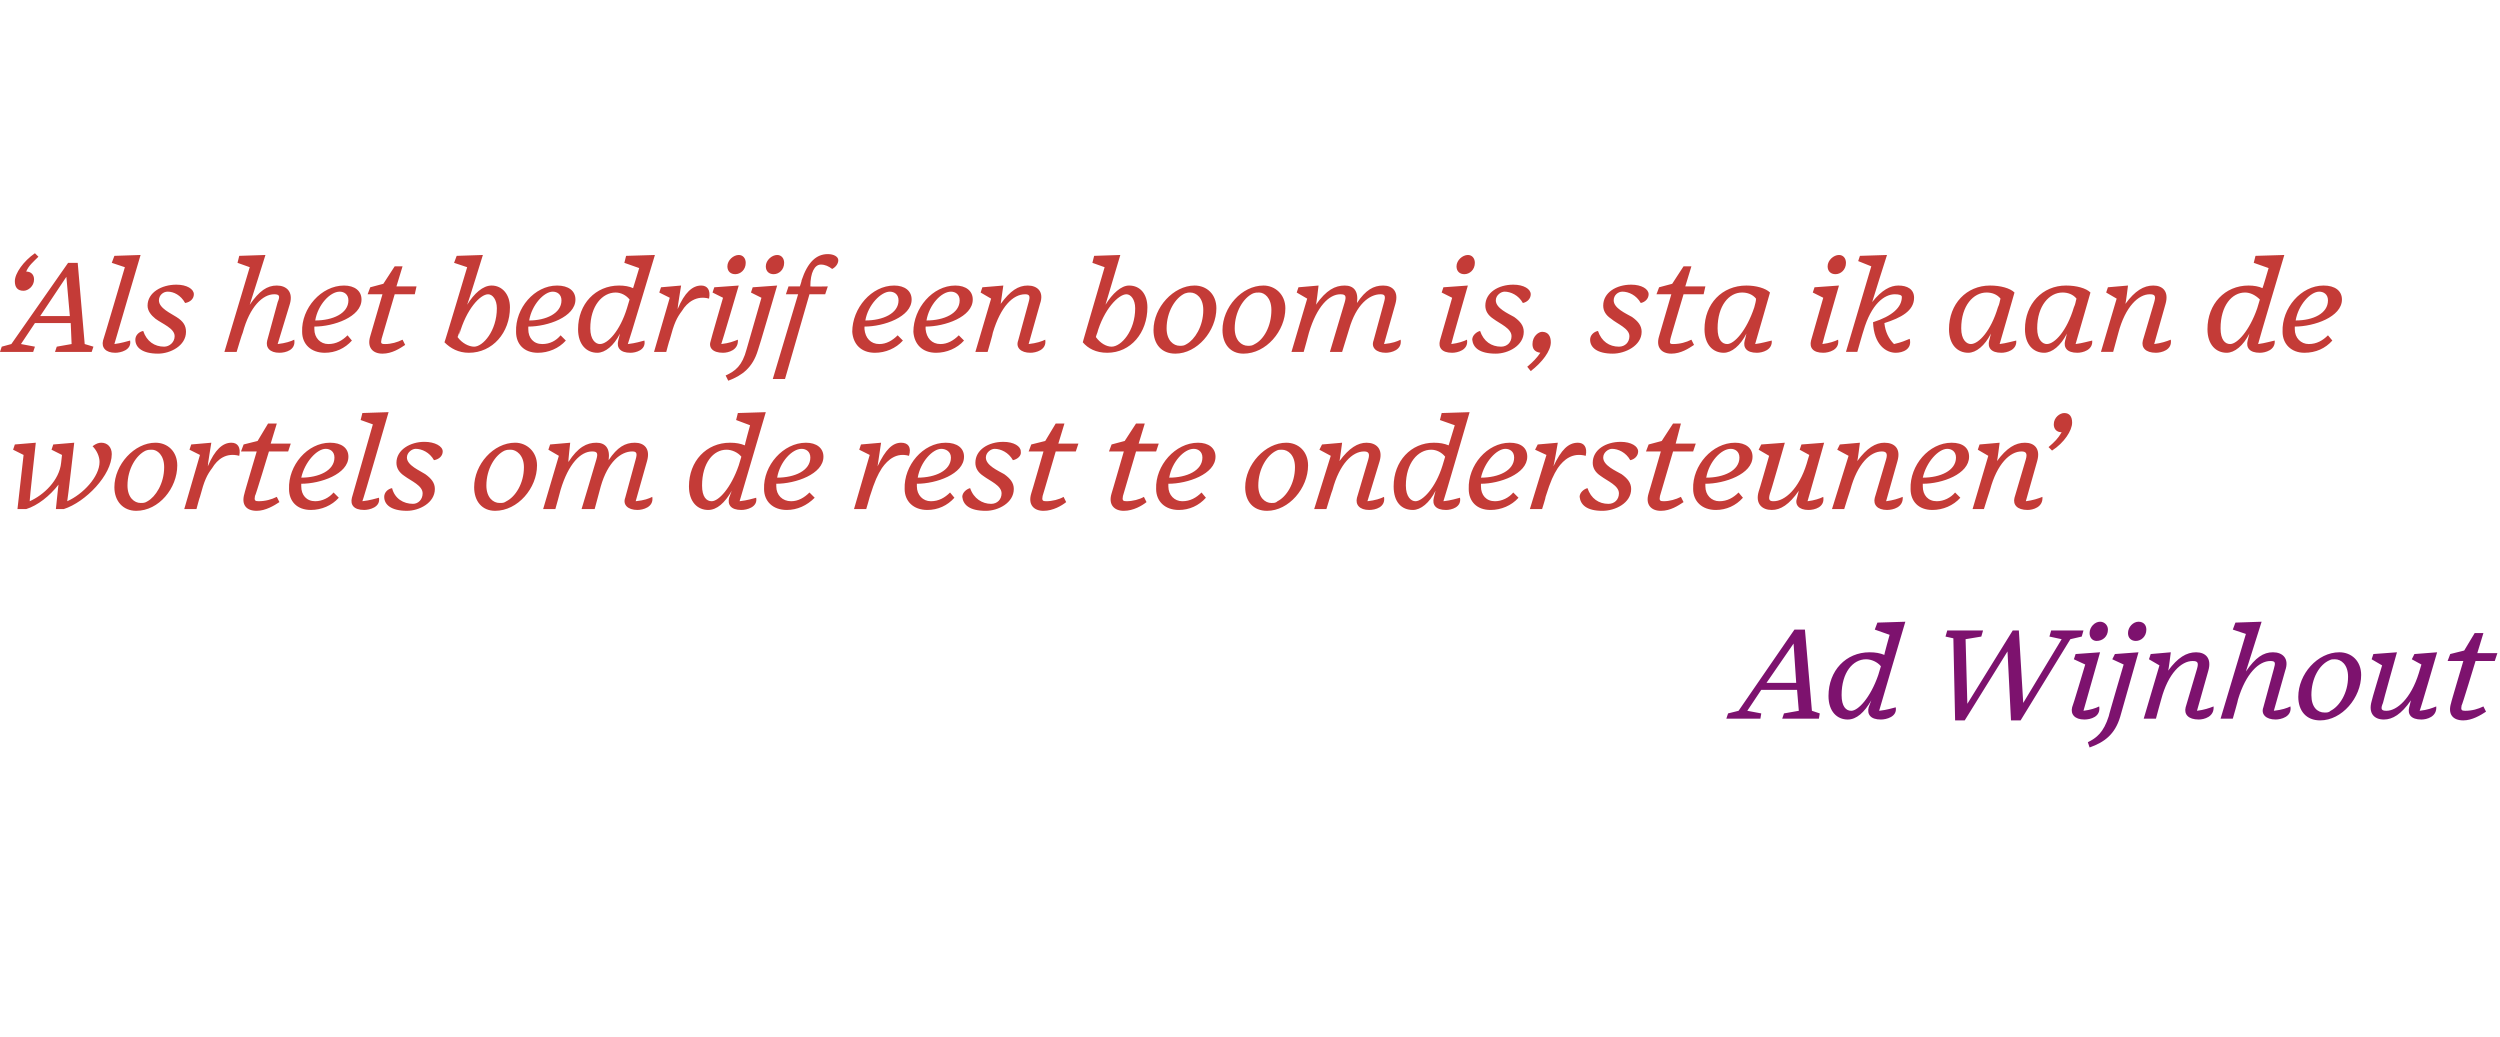 <?xml version="1.0" standalone="no"?><!DOCTYPE svg PUBLIC "-//W3C//DTD SVG 1.1//EN" "http://www.w3.org/Graphics/SVG/1.1/DTD/svg11.dtd"><svg xmlns="http://www.w3.org/2000/svg" version="1.1" width="286.3px" height="118.8px" viewBox="0 -1 286.3 118.8" style="top:-1px"><desc>Als het bedrijf een boom is, sta ik aan de wortels om de rest te ondersteunen Ad Wijnhout</desc><defs/><g id="Polygon14373"><path d="m205.4 72.7l-3.1 4.5h3.4l-.3-4.5zm-3.8 8.6h-3.9l.2-.6l1.2-.3l6.4-9.3h1.2l.8 9.3l.9.3l-.1.6h-4.2l.2-.6l1.7-.3l-.2-2.4h-4.1l-1.6 2.4l1.6.3l-.1.6zM214 80l.3-.8c-.8 1.4-1.7 2.2-2.7 2.2c-1.2 0-2.2-.9-2.2-2.7c0-2.9 2-5 4.7-5c.7 0 1.2.1 1.7.3c-.05.01.6-2.3.6-2.3l-1.7-.6l.3-.8l3.2-.1s-3.02 10.21-3 10.2c.9-.1 1.5-.3 1.9-.4c.2 1.1-1.1 1.4-1.7 1.4c-1.2 0-1.6-.6-1.4-1.4zm1.1-3.7l.3-1c-.4-.5-1.1-.8-1.7-.8c-1.5 0-2.8 1.5-2.8 4.1c0 1.3.5 1.8 1.1 1.8c.8 0 2.2-1.5 3.1-4.1zm14.8-2.7l-4.9 7.9h-1.1l-.2-9.4l-.9-.2l.2-.7h4.1l-.2.7l-1.8.3l.2 7.4l5.2-8.4h.7l.5 8.3l4.4-7.3l-1.4-.3l.2-.7h3.7l-.2.7l-1.3.3l-5.7 9.3h-1.1l-.4-7.9zm11.5-2.5c0 .8-.6 1.3-1.3 1.3c-.4 0-.8-.3-.8-.9c0-.7.6-1.3 1.2-1.3c.5 0 .9.4.9.9zm-4.1 8.9c.04.02 1.5-4.9 1.5-4.9l-1.3-.6l.2-.6l2.8-.2l-1.9 6.7c.8-.1 1.4-.3 1.8-.5c.2 1.2-1 1.5-1.7 1.5c-1.1 0-1.6-.6-1.4-1.4zm8.5-8.9c0 .8-.6 1.3-1.2 1.3c-.5 0-.9-.3-.9-.9c0-.7.6-1.3 1.2-1.3c.6 0 .9.4.9.9zM239.1 84c1-.5 1.8-1.1 2.4-3c-.05.04 1.7-5.9 1.7-5.9l-1.3-.6l.3-.6l2.7-.2s-2.08 7.37-2.1 7.4c-.6 2-1.8 2.9-3.5 3.5l-.2-.6zm11.2-4l1.3-4.4c.2-.7.1-.9-.5-.9c-1.3 0-2.8 1.4-3.6 4.4c-.02.02-.6 2.2-.6 2.2h-1.4l1.8-6.1l-1.2-.7l.2-.6l2.3-.2s-.26 2.12-.3 2.1c1.1-1.5 2.1-2.1 3.2-2.1c1.1 0 1.8.7 1.4 2.1l-1.3 4.6c.8-.1 1.4-.3 1.9-.5c.1 1.2-1.1 1.5-1.7 1.5c-1.2 0-1.7-.6-1.5-1.4zm8.9 0l1.2-4.4c.2-.7.2-.9-.4-.9c-1.3 0-2.8 1.4-3.7 4.4c.03.02-.6 2.2-.6 2.2h-1.4l2.9-9.7l-1.5-.5l.3-.8l3-.1l-1.8 5.7c1.1-1.6 2-2.2 3.1-2.2c1.1 0 1.9.7 1.4 2.1l-1.3 4.6c.9-.1 1.5-.3 1.9-.5c.2 1.2-1.1 1.5-1.7 1.5c-1.1 0-1.7-.6-1.4-1.4zm11.2-3.7c0 2.6-2.2 5.2-4.7 5.2c-1.6 0-2.5-1.1-2.5-2.7c0-2.6 2.2-5.1 4.7-5.1c1.4 0 2.5 1 2.5 2.6zm-3.6-1.7c-1.2.5-2.1 2.1-2.1 4c0 1.4.7 2 1.5 2c.3 0 .5 0 .7-.2c1-.5 2-2 2-3.9c0-1.4-.8-2-1.5-2c-.3 0-.4 0-.6.1zm9.1 5.4l.2-.8c-1.1 1.6-2.1 2.2-3.1 2.2c-1.1 0-1.8-.7-1.4-2.1c-.04 0 1.2-4.1 1.2-4.1l-1.2-.7l.2-.6l2.7-.2s-1.63 5.8-1.6 5.8c-.3.7-.2.9.4.9c1.2 0 2.8-1.4 3.7-4.3l.3-1l-1.1-.6l.3-.6l2.6-.2s-1.95 6.7-2 6.7c.9-.1 1.4-.3 1.9-.5c.1 1.2-1.1 1.5-1.7 1.5c-1.2 0-1.6-.6-1.4-1.4zm6.2 1.5c-1.2 0-1.8-.7-1.4-2c-.04.04 1.4-4.8 1.4-4.8h-1.8l.3-.8l1.6-.4l1.2-2h1l-.7 2.3h2.3l-.3.9h-2.2s-1.55 5.14-1.6 5.1c-.1.5 0 .6.4.6c.8 0 1.5-.2 2.1-.5l.3.6c-.6.4-1.6 1-2.6 1z" stroke="none" fill="#7d126e"/></g><g id="Polygon14372"><path d="m6.7 54.5c-1 1.3-2.4 2.4-3.7 2.8h-1l.7-6.2l-1.2-.6l.2-.6l2.4-.2s-.74 6.68-.7 6.7C5 55.7 6.8 54 7 52c-.04-.04 0 0 0 0l.1-.9l-1.2-.6l.2-.6l2.4-.2s-.76 6.65-.8 6.7c1.8-.8 3.7-2.8 3.7-4.5c0-.6-.3-1.3-.8-1.8c.4-.3.7-.4 1-.4c.7 0 1.2.5 1.2 1.3c0 2.4-3 5.5-5.5 6.3h-.9s.29-2.84.3-2.8zm13.6-2.2c0 2.6-2.1 5.2-4.7 5.2c-1.5 0-2.5-1.1-2.5-2.7c0-2.6 2.3-5.1 4.7-5.1c1.4 0 2.5 1 2.5 2.6zm-3.6-1.7c-1.1.5-2.1 2.1-2.1 4c0 1.4.8 2 1.5 2c.3 0 .5 0 .8-.2c.9-.5 1.9-2 1.9-3.9c0-1.4-.8-2-1.4-2c-.3 0-.4 0-.7.1zm4.4 6.7l1.8-6.2l-1.2-.6l.2-.6l2.3-.2s-.44 2.68-.4 2.7c.8-1.9 1.7-2.7 2.7-2.7c.7 0 1.1.5.9 1.5c-1.5-.4-2.5.4-3.1 1.4c-.6.8-.9 1.4-1.4 3.3c-.04.03-.4 1.4-.4 1.4h-1.4zm8.3.2c-1.2 0-1.8-.7-1.4-2c-.04.04 1.4-4.8 1.4-4.8h-1.8l.3-.8l1.6-.4l1.2-2h1l-.7 2.3h2.3l-.3.9h-2.2s-1.55 5.14-1.6 5.1c-.1.5 0 .6.4.6c.8 0 1.5-.2 2.1-.5l.3.6c-.6.4-1.6 1-2.6 1zm3.7-2.5c-.1-2.7 2.1-5.3 4.7-5.3c1.3 0 2.1.6 2.1 1.6c0 2-3.2 3.1-5.4 3.1v.3c0 1 .6 1.7 1.6 1.7c.8 0 1.6-.4 2.1-1l.6.6c-.8.9-2 1.4-3.2 1.4c-1.6 0-2.5-1-2.5-2.4zm1.4-1.3c2 0 3.8-.8 3.8-2.3c0-.7-.5-1-1-1c-1 0-2.4 1.5-2.8 3.3zm5.8 2.3l2.4-8.4l-1.4-.5l.2-.8l3-.1s-2.95 10.21-3 10.2c.9-.1 1.5-.3 1.9-.4c.2 1.1-1.1 1.4-1.7 1.4c-1.2 0-1.6-.6-1.4-1.4zm3.7-.1c0-.5.4-.9.9-1c.3 1.2 1.3 1.8 2.4 1.8c.6 0 1.1-.5 1.1-1.2c0-.9-1.3-1.4-2.1-2c-.6-.4-.9-.9-.9-1.5c0-1.5 1.6-2.4 3.2-2.4c1.2 0 2.1.5 2.1 1.1c0 .5-.4.9-1 1c-.5-.9-1.4-1.3-2.1-1.3c-.4 0-1 .4-1 1c0 .9 1.5 1.5 2.1 1.9c.7.5 1.1 1 1.1 1.7c0 1.6-1.8 2.5-3.2 2.5c-1.8 0-2.6-.7-2.6-1.6zm17.5-3.6c0 2.6-2.2 5.2-4.8 5.2c-1.5 0-2.4-1.1-2.4-2.7c0-2.6 2.2-5.1 4.7-5.1c1.3 0 2.5 1 2.5 2.6zm-3.7-1.7c-1.1.5-2.1 2.1-2.1 4c0 1.4.8 2 1.5 2c.4 0 .5 0 .8-.2c1-.5 2-2 2-3.9c0-1.4-.9-2-1.5-2c-.3 0-.4 0-.7.1zM71.6 56l1.2-4.4c.2-.7.1-.9-.4-.9c-1.3 0-2.8 1.2-3.6 4l-.7 2.6h-1.5s1.71-5.67 1.7-5.7c.2-.7.1-.9-.5-.9c-1.3 0-2.7 1.4-3.6 4.4c.01.02-.6 2.2-.6 2.2h-1.4l1.8-6.1l-1.2-.7l.2-.6l2.3-.2s-.25 2.21-.2 2.2c1.1-1.7 2.1-2.2 3.2-2.2c1 0 1.6.6 1.4 2c1-1.5 1.9-2 3-2c1.1 0 1.8.7 1.4 2.1l-1.3 4.6c1-.1 1.5-.3 1.9-.5c.2 1.2-1.1 1.5-1.7 1.5c-1.1 0-1.7-.6-1.4-1.4zm11.9 0l.3-.8c-.8 1.4-1.7 2.2-2.7 2.2c-1.2 0-2.2-.9-2.2-2.7c0-2.9 2-5 4.7-5c.7 0 1.2.1 1.7.3c-.04.01.6-2.3.6-2.3l-1.6-.6l.2-.8l3.2-.1l-3 10.2c.9-.1 1.5-.3 1.9-.4c.2 1.1-1.1 1.4-1.7 1.4c-1.2 0-1.6-.6-1.4-1.4zm1.1-3.7l.3-1c-.4-.5-1.1-.8-1.7-.8c-1.5 0-2.8 1.5-2.8 4.1c0 1.3.5 1.8 1.1 1.8c.8 0 2.2-1.5 3.1-4.1zm2.9 2.7c-.1-2.7 2.2-5.3 4.8-5.3c1.2 0 2 .6 2 1.6c0 2-3.2 3.1-5.4 3.1v.3c0 1 .7 1.7 1.7 1.7c.8 0 1.5-.4 2.1-1l.6.6c-.9.9-2 1.4-3.2 1.4c-1.6 0-2.6-1-2.6-2.4zm1.5-1.3c2 0 3.8-.8 3.8-2.3c0-.7-.5-1-1-1c-1.1 0-2.5 1.5-2.8 3.3zm8.8 3.6l1.8-6.2l-1.2-.6l.2-.6l2.3-.2l-.4 2.7c.9-1.9 1.7-2.7 2.7-2.7c.8 0 1.2.5.9 1.5c-1.4-.4-2.4.4-3.1 1.4c-.5.8-.8 1.4-1.4 3.3c.01.03-.4 1.4-.4 1.4h-1.4zm5.8-2.3c-.1-2.7 2.1-5.3 4.7-5.3c1.3 0 2.1.6 2.1 1.6c0 2-3.2 3.1-5.4 3.1v.3c0 1 .7 1.7 1.6 1.7c.9 0 1.6-.4 2.2-1l.5.6c-.8.9-1.9 1.4-3.1 1.4c-1.6 0-2.6-1-2.6-2.4zm1.5-1.3c2 0 3.8-.8 3.8-2.3c0-.7-.6-1-1.1-1c-1 0-2.4 1.5-2.7 3.3zm5.1 2.2c0-.5.5-.9.9-1c.4 1.2 1.4 1.8 2.4 1.8c.7 0 1.2-.5 1.2-1.2c0-.9-1.3-1.4-2.1-2c-.6-.4-.9-.9-.9-1.5c0-1.5 1.5-2.4 3.2-2.4c1.2 0 2 .5 2 1.1c.1.5-.4.9-.9 1c-.5-.9-1.4-1.3-2.1-1.3c-.4 0-1 .4-1 1c0 .9 1.4 1.5 2.1 1.9c.7.5 1.1 1 1.1 1.7c0 1.6-1.8 2.5-3.2 2.5c-1.9 0-2.6-.7-2.7-1.6zm9.3 1.6c-1.1 0-1.8-.7-1.4-2c.01.04 1.4-4.8 1.4-4.8h-1.7l.3-.8l1.6-.4l1.2-2h1l-.7 2.3h2.3l-.3.9h-2.3s-1.5 5.14-1.5 5.1c-.1.5 0 .6.4.6c.7 0 1.5-.2 2-.5l.3.6c-.5.4-1.5 1-2.6 1zm9.2 0c-1.1 0-1.8-.7-1.4-2c0 .04 1.4-4.8 1.4-4.8H127l.3-.8l1.5-.4l1.3-2h1l-.7 2.3h2.3l-.3.9h-2.3l-1.5 5.1c-.1.5 0 .6.4.6c.7 0 1.5-.2 2-.5l.3.6c-.5.4-1.5 1-2.6 1zm3.7-2.5c-.1-2.7 2.2-5.3 4.8-5.3c1.2 0 2 .6 2 1.6c0 2-3.2 3.1-5.4 3.1v.3c0 1 .7 1.7 1.6 1.7c.9 0 1.6-.4 2.2-1l.5.6c-.8.9-1.9 1.4-3.1 1.4c-1.6 0-2.6-1-2.6-2.4zm1.5-1.3c2 0 3.8-.8 3.8-2.3c0-.7-.5-1-1-1c-1.1 0-2.5 1.5-2.8 3.3zm15.9-1.4c0 2.6-2.2 5.2-4.7 5.2c-1.6 0-2.5-1.1-2.5-2.7c0-2.6 2.3-5.1 4.7-5.1c1.4 0 2.5 1 2.5 2.6zm-3.6-1.7c-1.1.5-2.1 2.1-2.1 4c0 1.4.8 2 1.5 2c.3 0 .5 0 .7-.2c1-.5 2-2 2-3.9c0-1.4-.8-2-1.5-2c-.3 0-.4 0-.6.1zm9.2 5.4l1.3-4.4c.2-.7 0-.9-.5-.9c-1.3 0-2.8 1.4-3.6 4.4c-.04.02-.7 2.2-.7 2.2h-1.4l1.9-6.1l-1.3-.7l.3-.6l2.3-.2s-.28 2.12-.3 2.1c1.1-1.5 2.1-2.1 3.1-2.1c1.1 0 1.9.7 1.5 2.1l-1.4 4.6c.9-.1 1.5-.3 1.9-.5c.2 1.2-1 1.5-1.7 1.5c-1.1 0-1.6-.6-1.4-1.4zm8.8 0l.2-.8c-.7 1.4-1.7 2.2-2.6 2.2c-1.3 0-2.2-.9-2.2-2.7c0-2.9 2-5 4.6-5c.7 0 1.2.1 1.7.3l.7-2.3l-1.7-.6l.2-.8l3.2-.1s-2.97 10.21-3 10.2c.9-.1 1.5-.3 1.9-.4c.2 1.1-1 1.4-1.6 1.4c-1.2 0-1.6-.6-1.4-1.4zm1-3.7l.3-1c-.4-.5-1-.8-1.6-.8c-1.5 0-2.9 1.5-2.9 4.1c0 1.3.6 1.8 1.1 1.8c.8 0 2.3-1.5 3.1-4.1zm3 2.7c-.1-2.7 2.1-5.3 4.7-5.3c1.3 0 2 .6 2 1.6c0 2-3.2 3.1-5.3 3.1v.3c0 1 .6 1.7 1.6 1.7c.8 0 1.6-.4 2.1-1l.6.6c-.8.9-2 1.4-3.2 1.4c-1.6 0-2.5-1-2.5-2.4zm1.4-1.3c2 0 3.8-.8 3.8-2.3c0-.7-.5-1-1-1c-1 0-2.4 1.5-2.8 3.3zm5.6 3.6l1.9-6.2l-1.3-.6l.3-.6l2.3-.2s-.46 2.68-.5 2.7c.9-1.9 1.7-2.7 2.8-2.7c.7 0 1.1.5.9 1.5c-1.5-.4-2.5.4-3.2 1.4c-.5.8-.8 1.4-1.4 3.3c.04.03-.4 1.4-.4 1.4h-1.4zm5.7-1.4c0-.5.5-.9.9-1c.4 1.2 1.3 1.8 2.4 1.8c.7 0 1.2-.5 1.2-1.2c0-.9-1.3-1.4-2.1-2c-.6-.4-.9-.9-.9-1.5c0-1.5 1.5-2.4 3.2-2.4c1.2 0 2 .5 2 1.1c0 .5-.4.9-.9 1c-.5-.9-1.4-1.3-2.1-1.3c-.4 0-1 .4-1 1c0 .9 1.4 1.5 2.1 1.9c.7.5 1.1 1 1.1 1.7c0 1.6-1.8 2.5-3.3 2.5c-1.8 0-2.5-.7-2.6-1.6zm9.3 1.6c-1.1 0-1.8-.7-1.4-2c0 .04 1.4-4.8 1.4-4.8h-1.7l.3-.8l1.5-.4l1.3-2h.9l-.6 2.3h2.3l-.3.9h-2.3l-1.5 5.1c-.1.5 0 .6.4.6c.7 0 1.4-.2 2-.5l.3.6c-.6.4-1.5 1-2.6 1zm3.7-2.5c-.1-2.7 2.2-5.3 4.8-5.3c1.2 0 2 .6 2 1.6c0 2-3.2 3.1-5.4 3.1v.3c0 1 .7 1.7 1.6 1.7c.9 0 1.6-.4 2.2-1l.5.6c-.8.9-1.9 1.4-3.1 1.4c-1.6 0-2.6-1-2.6-2.4zm1.5-1.3c2 0 3.8-.8 3.8-2.3c0-.7-.5-1-1-1c-1.1 0-2.5 1.5-2.8 3.3zm10.4 2.3l.2-.8c-1.1 1.6-2.1 2.2-3.1 2.2c-1.1 0-1.9-.7-1.5-2.1c.03 0 1.2-4.1 1.2-4.1l-1.2-.7l.3-.6l2.7-.2s-1.65 5.8-1.7 5.8c-.2.7-.1.9.4.9c1.3 0 2.9-1.4 3.8-4.3c-.01-.01.3-1 .3-1l-1.1-.6l.2-.6l2.6-.2s-1.88 6.7-1.9 6.7c.8-.1 1.4-.3 1.8-.5c.2 1.2-1 1.5-1.7 1.5c-1.1 0-1.6-.6-1.3-1.4zm8.9 0l1.3-4.4c.2-.7 0-.9-.5-.9c-1.3 0-2.8 1.4-3.6 4.4c-.03.02-.7 2.2-.7 2.2h-1.4l1.9-6.1l-1.3-.7l.3-.6l2.3-.2s-.27 2.12-.3 2.1c1.1-1.5 2.1-2.1 3.1-2.1c1.2 0 1.9.7 1.5 2.1l-1.3 4.6c.8-.1 1.4-.3 1.9-.5c.1 1.2-1.1 1.5-1.8 1.5c-1.1 0-1.6-.6-1.4-1.4zm4.1-1c-.1-2.7 2.1-5.3 4.7-5.3c1.3 0 2 .6 2 1.6c0 2-3.1 3.1-5.3 3.1v.3c0 1 .6 1.7 1.6 1.7c.8 0 1.6-.4 2.1-1l.6.6c-.8.9-2 1.4-3.2 1.4c-1.6 0-2.5-1-2.5-2.4zm1.4-1.3c2 0 3.8-.8 3.8-2.3c0-.7-.5-1-1-1c-1 0-2.4 1.5-2.8 3.3zm10.5 2.3l1.3-4.4c.2-.7 0-.9-.5-.9c-1.3 0-2.8 1.4-3.6 4.4c-.02.02-.7 2.2-.7 2.2h-1.3l1.8-6.1l-1.2-.7l.2-.6l2.3-.2s-.27 2.12-.3 2.1c1.1-1.5 2.1-2.1 3.2-2.1c1.1 0 1.8.7 1.4 2.1l-1.3 4.6c.8-.1 1.4-.3 1.9-.5c.1 1.2-1.1 1.5-1.7 1.5c-1.2 0-1.7-.6-1.5-1.4zm3.9-5.8c.7-.6 1.1-1 1.5-1.7c-.6 0-.9-.4-.9-.9c0-.8.7-1.3 1.2-1.3c.6 0 .9.4.9 1.1c0 .9-.9 2.3-2.3 3.2l-.4-.4z" stroke="none" fill="#c43b37"/></g><g id="Polygon14371"><path d="m1.7 31.2c0-.9 1-2.3 2.3-3.2l.4.4c-.6.6-1.1 1-1.4 1.7c.6 0 .9.4.9.9c0 .8-.7 1.3-1.2 1.3c-.7 0-1-.4-1-1.1zm5.9-.5l-3 4.5h3.4l-.4-4.5zm-3.8 8.6H0l.2-.6l1.1-.3l6.5-9.3h1.1l.8 9.3l1 .3l-.2.6H6.3l.2-.6l1.7-.3l-.1-2.4H4l-1.6 2.4l1.6.3l-.2.6zm8-1.3c.02.02 2.5-8.4 2.5-8.4l-1.5-.5l.3-.8l3-.1s-3.02 10.21-3 10.2c.8-.1 1.4-.3 1.8-.4c.2 1.1-1.1 1.4-1.7 1.4c-1.1 0-1.6-.6-1.4-1.4zm3.7-.1c0-.5.4-.9.9-1c.4 1.2 1.3 1.8 2.4 1.8c.6 0 1.2-.5 1.2-1.2c0-.9-1.4-1.4-2.2-2c-.5-.4-.9-.9-.9-1.5c0-1.5 1.6-2.4 3.3-2.4c1.2 0 2 .5 2 1.1c0 .5-.4.9-1 1c-.5-.9-1.3-1.3-2-1.3c-.5 0-1 .4-1 1c0 .9 1.4 1.5 2 1.9c.8.5 1.1 1 1.1 1.7c0 1.6-1.8 2.5-3.2 2.5c-1.8 0-2.6-.7-2.6-1.6zm15.1.1l1.2-4.4c.3-.7.2-.9-.4-.9c-1.3 0-2.8 1.4-3.6 4.4c-.05.02-.7 2.2-.7 2.2h-1.4l2.9-9.7l-1.4-.5l.2-.8l3-.1s-1.79 5.71-1.8 5.7c1.1-1.6 2-2.2 3.1-2.2c1.1 0 1.9.7 1.5 2.1l-1.4 4.6c.9-.1 1.5-.3 1.9-.5c.2 1.2-1 1.5-1.7 1.5c-1.1 0-1.6-.6-1.4-1.4zm4-1c-.1-2.7 2.2-5.3 4.8-5.3c1.2 0 2 .6 2 1.6c0 2-3.2 3.1-5.4 3.1v.3c0 1 .7 1.7 1.6 1.7c.9 0 1.6-.4 2.2-1l.5.6c-.8.9-1.9 1.4-3.1 1.4c-1.6 0-2.6-1-2.6-2.4zm1.5-1.3c2 0 3.8-.8 3.8-2.3c0-.7-.5-1-1-1c-1.1 0-2.5 1.5-2.8 3.3zm7.7 3.8c-1.1 0-1.8-.7-1.4-2l1.4-4.8h-1.7l.3-.8l1.5-.4l1.3-2h.9l-.7 2.3h2.3l-.2.9h-2.3l-1.5 5.1c-.1.5-.1.6.4.6c.7 0 1.4-.2 2-.5l.3.6c-.6.4-1.5 1-2.6 1zm7.1-1.3c.02.05 2.6-8.6 2.6-8.6l-1.5-.5l.3-.8l3-.1s-1.75 5.68-1.8 5.7c.8-1.3 1.8-2.2 2.8-2.2c1.2 0 2.1 1 2.1 2.5c0 2.9-2 5.2-4.7 5.2c-1.2 0-2.1-.5-2.8-1.2zm6-3.9c0-1-.5-1.6-1-1.6c-.9 0-2.5 1.7-3.3 4.6c-.04-.03.1-.6.1-.6c0 0-.28.92-.3.9c.5.7 1.3 1.1 1.9 1.1c1 0 2.6-1.8 2.6-4.4zm2.2 2.7c-.1-2.7 2.1-5.3 4.7-5.3c1.3 0 2.1.6 2.1 1.6c0 2-3.2 3.1-5.4 3.1v.3c0 1 .6 1.7 1.6 1.7c.9 0 1.6-.4 2.1-1l.6.6c-.8.9-2 1.4-3.2 1.4c-1.6 0-2.5-1-2.5-2.4zm1.5-1.3c1.9 0 3.7-.8 3.7-2.3c0-.7-.5-1-1-1c-1 0-2.4 1.5-2.7 3.3zM70.8 38l.2-.8c-.7 1.4-1.7 2.2-2.6 2.2c-1.2 0-2.2-.9-2.2-2.7c0-2.9 2-5 4.7-5c.6 0 1.2.1 1.6.3c.01.01.7-2.3.7-2.3l-1.7-.6l.2-.8l3.3-.1s-3.06 10.21-3.1 10.2c.9-.1 1.5-.3 1.9-.4c.2 1.1-1 1.4-1.6 1.4c-1.2 0-1.6-.6-1.4-1.4zm1-3.7l.3-1c-.4-.5-1-.8-1.6-.8c-1.5 0-2.9 1.5-2.9 4.1c0 1.3.6 1.8 1.1 1.8c.9 0 2.3-1.5 3.1-4.1zm3.1 5l1.8-6.2l-1.2-.6l.2-.6l2.3-.2s-.44 2.68-.4 2.7c.8-1.9 1.7-2.7 2.7-2.7c.7 0 1.1.5.9 1.5c-1.4-.4-2.5.4-3.1 1.4c-.6.8-.9 1.4-1.4 3.3c-.04.03-.4 1.4-.4 1.4h-1.4zm10.5-10.2c0 .8-.6 1.3-1.2 1.3c-.5 0-.9-.3-.9-.9c0-.7.7-1.3 1.3-1.3c.5 0 .8.4.8.9zm-4 8.9c-.03.02 1.4-4.9 1.4-4.9l-1.2-.6l.2-.6l2.8-.2s-1.97 6.7-2 6.7c.9-.1 1.4-.3 1.9-.5c.1 1.2-1.1 1.5-1.7 1.5c-1.2 0-1.7-.6-1.4-1.4zm8.4-8.9c0 .8-.6 1.3-1.2 1.3c-.5 0-.9-.3-.9-.9c0-.7.7-1.3 1.3-1.3c.5 0 .8.4.8.9zM83.1 42c1.1-.5 1.9-1.1 2.4-3l1.7-5.9l-1.2-.6l.2-.6l2.8-.2s-2.15 7.37-2.2 7.4c-.6 2-1.8 2.9-3.4 3.5l-.3-.6zm9.6-9.3l-2.8 9.7h-1.4l2.9-9.7H90l.3-.9h1.3s.24-.69.2-.7c.7-2.1 1.7-3 3-3c.7 0 1.2.3 1.2.7c0 .4-.3.8-.7 1c-.4-.3-.8-.5-1.3-.5c-.7 0-1.2.9-1.2 2.5c-.01.04 2 0 2 0l-.3.9h-1.8zm4.9 4.3c0-2.7 2.2-5.3 4.8-5.3c1.2 0 2 .6 2 1.6c0 2-3.2 3.1-5.4 3.1v.3c.1 1 .7 1.7 1.7 1.7c.8 0 1.5-.4 2.1-1l.6.6c-.8.9-2 1.4-3.2 1.4c-1.6 0-2.5-1-2.6-2.4zm1.5-1.3c2 0 3.8-.8 3.8-2.3c0-.7-.5-1-1-1c-1 0-2.5 1.5-2.8 3.3zm5.5 1.3c0-2.7 2.2-5.3 4.8-5.3c1.2 0 2 .6 2 1.6c0 2-3.2 3.1-5.4 3.1v.3c.1 1 .7 1.7 1.7 1.7c.8 0 1.5-.4 2.1-1l.6.6c-.8.9-2 1.4-3.2 1.4c-1.6 0-2.5-1-2.6-2.4zm1.5-1.3c2 0 3.8-.8 3.8-2.3c0-.7-.5-1-1-1c-1.1 0-2.5 1.5-2.8 3.3zm10.5 2.3l1.2-4.4c.2-.7.1-.9-.4-.9c-1.4 0-2.8 1.4-3.7 4.4c.04.02-.6 2.2-.6 2.2h-1.4l1.8-6.1l-1.2-.7l.2-.6l2.4-.2l-.3 2.1c1.1-1.5 2-2.1 3.1-2.1c1.1 0 1.9.7 1.4 2.1l-1.3 4.6c.9-.1 1.5-.3 1.9-.5c.2 1.2-1.1 1.5-1.7 1.5c-1.1 0-1.7-.6-1.4-1.4zm7.4.2c-.03.05 2.5-8.6 2.5-8.6l-1.4-.5l.2-.8l3-.1l-1.7 5.7c.8-1.3 1.8-2.2 2.7-2.2c1.3 0 2.1 1 2.1 2.5c0 2.9-1.9 5.2-4.6 5.2c-1.3 0-2.2-.5-2.8-1.2zm6-3.9c0-1-.5-1.6-1-1.6c-.9 0-2.6 1.7-3.4 4.6l.2-.6s-.33.92-.3.9c.5.7 1.2 1.1 1.8 1.1c1.1 0 2.7-1.8 2.7-4.4zm9.3 0c0 2.6-2.2 5.2-4.7 5.2c-1.6 0-2.5-1.1-2.5-2.7c0-2.6 2.3-5.1 4.7-5.1c1.4 0 2.5 1 2.5 2.6zm-3.6-1.7c-1.1.5-2.1 2.1-2.1 4c0 1.4.8 2 1.5 2c.3 0 .5 0 .8-.2c.9-.5 1.9-2 1.9-3.9c0-1.4-.8-2-1.5-2c-.2 0-.3 0-.6.1zm11.5 1.7c0 2.6-2.2 5.2-4.8 5.2c-1.5 0-2.4-1.1-2.4-2.7c0-2.6 2.2-5.1 4.7-5.1c1.3 0 2.5 1 2.5 2.6zm-3.7-1.7c-1.1.5-2.1 2.1-2.1 4c0 1.4.8 2 1.5 2c.3 0 .5 0 .8-.2c1-.5 1.9-2 1.9-3.9c0-1.4-.8-2-1.4-2c-.3 0-.4 0-.7.1zm13.8 5.4l1.2-4.4c.2-.7.1-.9-.4-.9c-1.3 0-2.8 1.2-3.6 4l-.8 2.6h-1.4l1.7-5.7c.2-.7.1-.9-.5-.9c-1.3 0-2.7 1.4-3.6 4.4c.01.02-.6 2.2-.6 2.2h-1.4l1.8-6.1l-1.2-.7l.2-.6l2.3-.2s-.25 2.21-.3 2.2c1.2-1.7 2.2-2.2 3.3-2.2c1 0 1.6.6 1.4 2c1-1.5 1.9-2 3-2c1.1 0 1.8.7 1.4 2.1l-1.3 4.6c1-.1 1.5-.3 1.9-.5c.2 1.2-1.1 1.5-1.7 1.5c-1.1 0-1.7-.6-1.4-1.4zm11.6-8.9c0 .8-.6 1.3-1.2 1.3c-.5 0-.9-.3-.9-.9c0-.7.7-1.3 1.3-1.3c.5 0 .8.4.8.9zm-4 8.9c.01.02 1.4-4.9 1.4-4.9l-1.2-.6l.2-.6l2.8-.2s-1.93 6.7-1.9 6.7c.8-.1 1.4-.3 1.8-.5c.2 1.2-1.1 1.5-1.7 1.5c-1.2 0-1.6-.6-1.4-1.4zm3.7-.1c0-.5.5-.9.9-1c.4 1.2 1.3 1.8 2.4 1.8c.7 0 1.2-.5 1.2-1.2c0-.9-1.3-1.4-2.1-2c-.6-.4-.9-.9-.9-1.5c0-1.5 1.5-2.4 3.2-2.4c1.2 0 2 .5 2 1.1c0 .5-.4.9-.9 1c-.5-.9-1.4-1.3-2.1-1.3c-.4 0-1 .4-1 1c0 .9 1.4 1.5 2.1 1.9c.7.5 1.1 1 1.1 1.7c0 1.6-1.8 2.5-3.2 2.5c-1.9 0-2.6-.7-2.7-1.6zm6.3 3.1c.6-.5 1.1-1 1.5-1.6c-.7-.1-.9-.5-.9-1c0-.9.7-1.4 1.1-1.4c.7 0 1 .5 1 1.2c0 1-1 2.3-2.3 3.3l-.4-.5zm7.2-3.1c0-.5.4-.9.9-1c.4 1.2 1.3 1.8 2.4 1.8c.7 0 1.2-.5 1.2-1.2c0-.9-1.4-1.4-2.1-2c-.6-.4-.9-.9-.9-1.5c0-1.5 1.5-2.4 3.2-2.4c1.2 0 2 .5 2 1.1c0 .5-.4.9-.9 1c-.5-.9-1.4-1.3-2.1-1.3c-.5 0-1 .4-1 1c0 .9 1.4 1.5 2.1 1.9c.7.5 1.1 1 1.1 1.7c0 1.6-1.9 2.5-3.3 2.5c-1.8 0-2.6-.7-2.6-1.6zm9.3 1.6c-1.1 0-1.8-.7-1.4-2l1.4-4.8h-1.7l.3-.8l1.5-.4l1.3-2h.9l-.7 2.3h2.3l-.2.9h-2.3s-1.53 5.14-1.5 5.1c-.1.5-.1.6.3.6c.8 0 1.5-.2 2.1-.5l.3.6c-.6.4-1.5 1-2.6 1zm8.4-1.5s.1-.3.2-.8c-.7 1.4-1.7 2.2-2.6 2.2c-1.2 0-2.2-.9-2.2-2.7c0-2.9 2-5 4.8-5c1.1 0 2.2.3 2.7.8c-.1.4-1.3 4.5-1.7 5.9c.8-.1 1.4-.3 1.9-.4c.1 1.1-1.1 1.4-1.7 1.4c-1.2 0-1.6-.6-1.4-1.4zm1.1-3.8c.1-.4.2-.7.2-1c-.4-.5-1-.7-1.6-.7c-1.5 0-2.8 1.5-2.8 4.1c0 1.3.5 1.8 1.1 1.8c.8 0 2.2-1.5 3.1-4.2zm10.5-5.1c0 .8-.6 1.3-1.2 1.3c-.5 0-.9-.3-.9-.9c0-.7.7-1.3 1.3-1.3c.5 0 .8.4.8.9zm-4 8.9l1.4-4.9l-1.2-.6l.2-.6l2.8-.2s-1.94 6.7-1.9 6.7c.8-.1 1.4-.3 1.8-.5c.2 1.2-1.1 1.5-1.7 1.5c-1.2 0-1.6-.6-1.4-1.4zm7.1-2.1c2.2-.7 3.3-1.7 3.3-2.9c0-.2-.3-.3-.8-.3c-1.2 0-2.7 1.1-3.6 4.2c-.01-.03-.7 2.4-.7 2.4h-1.3l2.9-9.8l-1.5-.6l.2-.6l3.1-.1s-1.72 5.4-1.7 5.4c1.1-1.4 2.1-1.9 3-1.9c1 0 1.8.4 1.8 1.4c0 1.5-1.5 2.3-3.4 2.9c.1 1 .5 1.8 1.1 2.4c.9-.2 1.3-.4 1.8-.6c.3 1.2-.8 1.6-1.6 1.6c-1.1 0-2.5-.9-2.6-3.5zm13.3 2.1s.1-.3.2-.8c-.7 1.4-1.7 2.2-2.6 2.2c-1.2 0-2.2-.9-2.2-2.7c0-2.9 2-5 4.7-5c1.2 0 2.3.3 2.8.8c-.1.4-1.3 4.5-1.7 5.9c.8-.1 1.4-.3 1.9-.4c.1 1.1-1.1 1.4-1.7 1.4c-1.2 0-1.6-.6-1.4-1.4zm1-3.8c.2-.4.2-.7.3-1c-.4-.5-1-.7-1.6-.7c-1.5 0-2.9 1.5-2.9 4.1c0 1.3.6 1.8 1.1 1.8c.9 0 2.3-1.5 3.1-4.2zm7.7 3.8s.1-.3.2-.8c-.7 1.4-1.7 2.2-2.6 2.2c-1.2 0-2.2-.9-2.2-2.7c0-2.9 2-5 4.7-5c1.2 0 2.3.3 2.8.8c-.1.4-1.3 4.5-1.7 5.9c.8-.1 1.4-.3 1.9-.4c.1 1.1-1.1 1.4-1.7 1.4c-1.2 0-1.6-.6-1.4-1.4zm1-3.8c.2-.4.2-.7.3-1c-.4-.5-1-.7-1.6-.7c-1.5 0-2.9 1.5-2.9 4.1c0 1.3.6 1.8 1.1 1.8c.9 0 2.3-1.5 3.1-4.2zm7.9 3.8l1.3-4.4c.2-.7.1-.9-.5-.9c-1.3 0-2.8 1.4-3.6 4.4l-.6 2.2h-1.4l1.8-6.1l-1.2-.7l.2-.6l2.3-.2s-.26 2.12-.3 2.1c1.1-1.5 2.1-2.1 3.2-2.1c1.1 0 1.8.7 1.4 2.1l-1.3 4.6c.8-.1 1.4-.3 1.9-.5c.2 1.2-1.1 1.5-1.7 1.5c-1.2 0-1.7-.6-1.5-1.4zm12 0l.2-.8c-.7 1.4-1.7 2.2-2.6 2.2c-1.2 0-2.2-.9-2.2-2.7c0-2.9 2-5 4.7-5c.6 0 1.2.1 1.6.3c.03.01.7-2.3.7-2.3l-1.7-.6l.2-.8l3.3-.1s-3.04 10.21-3 10.2c.8-.1 1.4-.3 1.9-.4c.1 1.1-1.1 1.4-1.7 1.4c-1.2 0-1.6-.6-1.4-1.4zm1.1-3.7l.3-1c-.5-.5-1.1-.8-1.7-.8c-1.5 0-2.8 1.5-2.8 4.1c0 1.3.5 1.8 1.1 1.8c.8 0 2.2-1.5 3.1-4.1zm2.9 2.7c-.1-2.7 2.1-5.3 4.7-5.3c1.3 0 2.1.6 2.1 1.6c0 2-3.2 3.1-5.4 3.1v.3c0 1 .7 1.7 1.6 1.7c.9 0 1.6-.4 2.2-1l.5.6c-.8.9-1.9 1.4-3.2 1.4c-1.5 0-2.5-1-2.5-2.4zm1.5-1.3c2 0 3.7-.8 3.7-2.3c0-.7-.5-1-1-1c-1 0-2.4 1.5-2.7 3.3z" stroke="none" fill="#c43b37"/></g></svg>